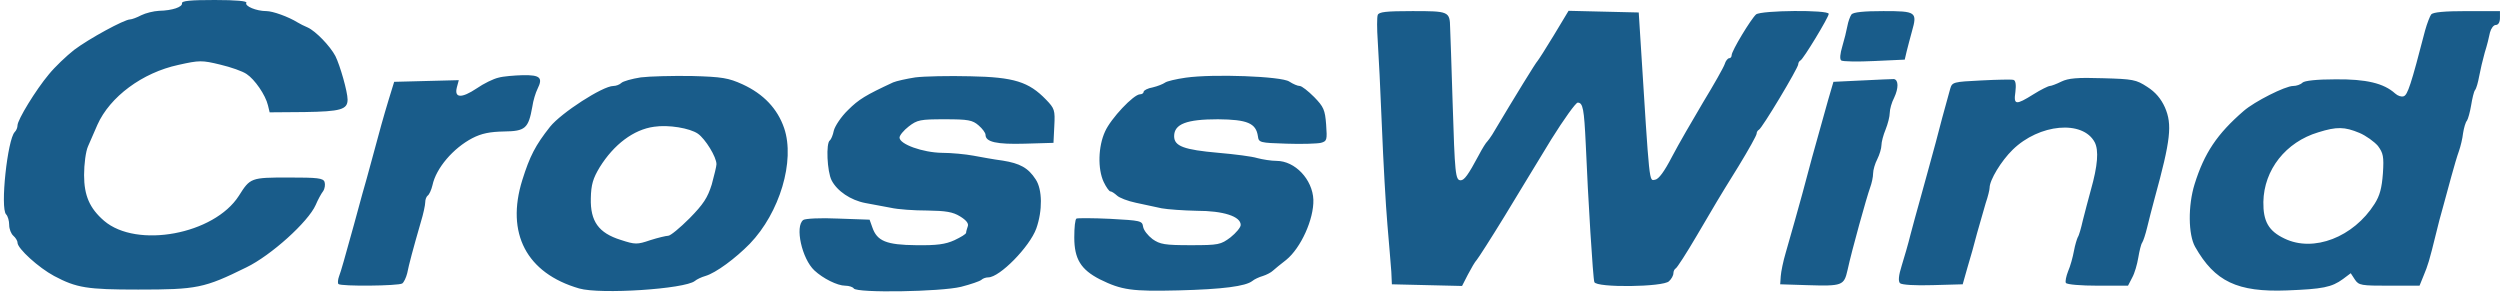 <?xml version="1.0"?>
<svg xmlns="http://www.w3.org/2000/svg" height="17.674" viewBox="-1.3 0 901.3 106.2" width="150"><path d="m64.3 1.2c.2 1.3-3.4 2.6-8.3 2.7-1.9.1-4.8.8-6.4 1.6-1.5.8-3.4 1.5-4 1.5-2.1 0-14.9 7-20.2 11-2.8 2.2-6.9 6.1-9.1 8.8-4.7 5.6-11.3 16.4-11.3 18.4 0 .8-.4 1.8-1 2.4-2.6 2.6-5.3 27.5-3.1 29.7.6.6 1.1 2.3 1.1 3.8s.7 3.2 1.5 3.9 1.5 1.8 1.5 2.5c0 2.1 7.6 9 13.2 12 8.1 4.3 11.9 4.9 30.3 4.9 21.2 0 23.8-.5 39-8 8.9-4.3 22.3-16.4 25-22.5.8-1.9 2-4.1 2.7-5 .6-.9.8-2.4.5-3.3-.5-1.4-2.5-1.6-13-1.6-13.6 0-13.8.1-17.9 6.6-8.9 13.9-36.8 19.1-48.6 9-5.2-4.5-7.2-9.1-7.2-16.5 0-3.9.6-8.5 1.4-10.3s2.3-5.3 3.4-7.8c4.5-10.1 16.2-18.8 29.2-21.6 7.6-1.7 8.5-1.7 15.1-.1 3.8.9 8.1 2.4 9.5 3.4 2.9 1.9 6.8 7.5 7.7 11.3l.6 2.5 12.6-.1c13-.2 15.5-.9 15.5-4.5 0-2.8-2.7-12.3-4.4-15.7-1.9-3.6-7.1-9-10-10.3-1.2-.5-2.8-1.3-3.6-1.8-3.4-2.1-9-4.1-11.3-4.1-3.6 0-7.9-1.8-7.2-3 .4-.6-3.6-1-11.4-1-8.7 0-12 .3-11.8 1.2zm431.1 4.2c-.3.8-.3 5 0 9.3s1 18.2 1.5 30.9c.5 12.6 1.4 28.6 2 35.5.6 6.8 1.2 14.4 1.4 16.9l.2 4.5 12.6.3 12.7.3 2.1-4.1c1.2-2.3 2.6-4.7 3.2-5.3.6-.7 5.1-7.7 10-15.7 4.8-8 12.5-20.5 16.9-27.8 4.5-7.2 8.8-13.2 9.5-13.2 1.9 0 2.3 2.3 2.9 15 .8 19.3 2.6 48.5 3.1 49.7.7 2.1 24.9 1.8 26.9-.3.9-.8 1.6-2.1 1.6-2.9 0-.7.4-1.5.8-1.7.5-.2 3.9-5.5 7.6-11.8 7.8-13.2 6.6-11.4 15.1-25.1 3.6-5.9 6.5-11.1 6.5-11.7s.4-1.2.8-1.4c1.1-.4 14.2-22.3 14.2-23.6 0-.6.4-1.2.8-1.4 1-.4 10.2-15.6 10.2-16.8 0-1.5-24.3-1.3-26.2.2-1.8 1.6-8.8 13.1-8.8 14.7 0 .6-.4 1.1-.9 1.1s-1.3 1-1.6 2.1c-.4 1.2-3.9 7.4-7.8 13.8-3.8 6.4-8.9 15.2-11.2 19.6-2.8 5.4-4.8 8.1-6.1 8.3-2.2.3-1.9 3.2-5.3-50.8l-.6-9.5-12.7-.3-12.6-.3-5.3 8.8c-2.9 4.8-5.6 9-5.9 9.3-.5.4-7.9 12.4-16.3 26.5-.7 1.1-1.5 2.2-1.8 2.5-.4.3-1.8 2.5-3.1 5-3.8 7.1-5.2 9-6.5 9-1.9 0-2.1-2.3-2.9-28-.4-12.9-.8-25.1-.9-27-.1-5.9-.5-6-13.6-6-9.5 0-12.1.3-12.5 1.4zm170.8-.2c-.5.7-1.2 2.6-1.5 4.3-.3 1.6-1.1 4.9-1.8 7.2-.8 2.7-1 4.6-.4 5.1.6.4 5.9.5 12 .2l10.9-.5.7-3c.4-1.7 1.3-4.9 1.9-7.2 2-7 1.5-7.3-10.3-7.3-7.2 0-10.8.4-11.5 1.2zm209 0c-.5.7-1.5 3.3-2.2 5.8-5.1 19.7-6.3 23.2-7.7 23.7-.8.3-2.1-.1-3.1-1-4.1-3.7-10.4-5.2-21.5-5.1-6.8 0-11.2.5-11.9 1.2s-2.2 1.2-3.4 1.2c-2.8 0-13.9 5.6-17.8 9-9.6 8.3-14.2 15.2-17.7 26.4-2.4 7.7-2.3 18.2.2 22.6 7.1 12.5 15.2 16.4 33.2 15.7 12.7-.5 16-1.1 20.1-4.1l2.8-2.1 1.5 2.3c1.4 2.1 2.3 2.2 12.4 2.2h10.9l1.5-3.7c1.5-3.6 2-5.1 4.5-15.3.6-2.5 1.7-6.8 2.5-9.5.8-2.8 2.1-7.7 3-11s2.1-7.4 2.7-9c.6-1.7 1.3-4.6 1.5-6.5.3-1.9.9-4 1.4-4.5.4-.6 1.1-3.1 1.5-5.5.4-2.5 1-5 1.4-5.5.5-.6 1.1-2.8 1.5-5s1.3-6 2-8.5c.8-2.5 1.6-5.7 1.9-7.3.4-1.5 1.3-2.7 2.1-2.7.9 0 1.5-1 1.5-2.5v-2.5h-11.9c-8.3 0-12.2.4-12.9 1.2zm-25.9 42.7c2.4 1 5.4 3.2 6.7 4.7 1.9 2.6 2.2 3.8 1.8 9.9-.4 5.3-1.1 8-3 11-7.6 12-22 17.6-32.5 12.5-5.7-2.7-7.7-6.2-7.6-13.2.2-11.6 8.1-21.6 19.8-25.1 6.7-2.1 9.5-2 14.8.2zm-670.9-19.9c-1.8.4-5.3 2.1-7.9 3.9-5.4 3.6-8.1 3.5-7.1-.4l.7-2.6-11.7.3-11.6.3-2 6.5c-1.9 6.3-3 10.2-6.3 22.5-.9 3.3-2.3 8.5-3.2 11.5-.8 3-2.2 8-3 11-3.5 12.6-4.6 16.6-5.4 18.7-.4 1.1-.5 2.4-.2 2.7.9.9 21.6.7 23-.2.6-.4 1.4-2.1 1.8-3.7.6-3.1 2.1-8.7 4.9-18.4.9-2.9 1.6-6.2 1.6-7.2s.4-2 .9-2.4c.5-.3 1.3-2 1.7-3.7 1.3-6.2 7.5-13.4 14.4-17 3.3-1.7 6.3-2.3 11.4-2.4 7.7-.1 8.8-1.1 10.2-8.9.3-2.2 1.2-5.1 1.9-6.5 2-4 .9-5-5.3-4.9-3.1.1-7.1.4-8.8.9zm51.3-.1c-3.2.5-6.4 1.4-7 2s-1.9 1.1-2.9 1.1c-3.8 0-18.8 9.7-22.8 14.7-5.3 6.7-7.3 10.6-10 19.2-6 19.2 1.5 33.6 20.5 39.1 7.6 2.2 38.1.2 41.7-2.7.7-.6 2.4-1.4 3.8-1.8 3.8-1.1 10.9-6.4 16-11.6 10.8-11.2 16.4-29.9 12.4-41.7-2.4-7-7.4-12.3-15-15.8-5.1-2.3-7.3-2.7-18.4-3-6.9-.1-15.1.1-18.3.5zm20.6 20.3c2.7 1.9 6.7 8.4 6.7 11 0 .7-.8 4-1.7 7.3-1.5 4.8-3 7.1-8 12.2-3.5 3.5-6.9 6.3-7.7 6.3-.7 0-3.7.7-6.5 1.6-4.7 1.6-5.4 1.6-10.6-.1-8-2.5-11-6.7-10.8-15 .1-5 .8-7.2 3.2-11.2 5.1-8.2 12.2-13.6 19.6-14.6 5.2-.8 12.9.5 15.8 2.5zm78.4-20.3c-3.2.5-6.8 1.3-8 1.8-9.9 4.6-12.4 6.1-16.3 10-2.5 2.4-4.7 5.8-5.1 7.4-.3 1.6-1 3.2-1.4 3.5-1.5.9-1 11.3.6 14.4 2 3.9 6.9 7.2 12.2 8.2 2.3.4 6.4 1.2 9.1 1.7 2.6.6 8.5 1 13.2 1 6.7.1 9.2.5 11.8 2.1 2.3 1.4 3.2 2.6 2.8 3.6-.3.9-.6 1.9-.6 2.3 0 .5-1.9 1.6-4.2 2.7-3.3 1.5-6.4 1.9-13.8 1.8-10.8-.1-14.1-1.5-15.8-6.4l-1-2.8-11.4-.4c-6.3-.3-11.8 0-12.5.5-3.1 2.3-.5 14 4 18.2 3.1 2.9 8.3 5.5 11.1 5.5 1.4 0 2.8.5 3.1 1 1.1 1.7 31.4 1.2 38.7-.6 3.5-.9 6.7-2 7.3-2.5.5-.5 1.6-.9 2.5-.9 4.1 0 14.9-11 17.3-17.6 2.3-6.5 2.2-14.1-.2-17.7-2.7-4.2-5.7-5.8-11.9-6.8-3.2-.4-7.9-1.3-10.7-1.8-2.7-.5-7.8-1-11.2-1-6.9-.1-15.3-3.1-15.3-5.5 0-.8 1.5-2.6 3.3-4 3.1-2.4 4.2-2.6 13-2.6 8.5 0 10 .3 12.2 2.2 1.4 1.2 2.5 2.7 2.5 3.4 0 2.6 4 3.5 14.2 3.2l10.3-.3.3-6.1c.3-5.7.1-6.3-3-9.5-6.2-6.4-11.5-8.1-27.3-8.4-7.7-.2-16.6 0-19.8.4zm97.5.1c-3.5.5-6.9 1.3-7.5 1.8-.7.5-2.7 1.3-4.4 1.7-1.8.3-3.3 1.1-3.3 1.6s-.6.9-1.3.9c-2.3 0-10.5 8.7-12.6 13.4-2.5 5.4-2.7 13.5-.5 18.2.9 1.9 2 3.4 2.4 3.4.5 0 1.5.7 2.4 1.5.8.8 3.9 2 6.8 2.6s7.1 1.5 9.3 2c2.2.4 7.9.8 12.7.9 9.5 0 15.8 2 15.8 5.1 0 .9-1.7 2.9-3.7 4.5-3.5 2.6-4.2 2.8-14.3 2.8-9.4 0-11.1-.3-13.8-2.2-1.7-1.3-3.2-3.2-3.4-4.5-.3-2.1-.9-2.2-11.8-2.8-6.3-.3-11.8-.3-12.2-.1-.5.2-.8 3.2-.8 6.8 0 7.8 2.4 11.6 9.2 15.1 7.9 3.9 11.5 4.4 28.3 4 16.1-.4 24.3-1.5 26.7-3.4.7-.6 2.4-1.4 3.8-1.8 1.3-.4 3-1.3 3.6-1.9.7-.6 2.8-2.4 4.8-3.9 5.3-4.3 10-14.7 9.8-21.7-.3-7.3-6.6-14-13.3-14-1.9 0-5-.5-6.9-1-1.9-.6-8.2-1.4-14-1.9-12.5-1.1-16-2.4-16-6 0-4.4 4.5-6.1 15.8-6.1 10.6.1 13.7 1.4 14.4 6.1.3 2.3.6 2.4 10.3 2.7 5.5.2 11.1 0 12.4-.3 2.2-.6 2.3-1 1.9-6.6-.4-5.3-.9-6.4-4.3-9.9-2.2-2.2-4.5-4-5.2-4-.8 0-2.4-.7-3.8-1.6-2.8-1.9-27.4-2.8-37.3-1.4zm243.9 1-10.4.5-1.9 6.5c-1 3.6-2.5 8.9-3.3 11.8-1.5 5.2-3.1 11.1-6 22-1.7 6.2-3.5 12.6-6 21.3-.9 3-1.7 6.9-1.8 8.5l-.2 2.9 9.5.3c13 .4 13.5.2 14.8-5.5 1.5-7 6.9-26.3 8.1-29.6.6-1.6 1.1-3.9 1.1-5.2 0-1.2.7-3.6 1.5-5.1.8-1.6 1.5-3.9 1.5-5 0-1.2.7-3.8 1.5-5.7.8-2 1.5-4.7 1.5-6s.7-3.8 1.6-5.5c1.6-3.4 1.6-6.4-.1-6.7-.5 0-5.7.2-11.4.5zm42.9 0c-10.1.5-10.5.6-11.2 3-2.1 7.6-3.9 14.1-5.2 19.3-1.9 7.1-4.3 15.6-6.1 22.2-.8 2.7-2.1 7.7-3 11-.8 3.3-2.3 8.4-3.2 11.3-1.1 3.5-1.3 5.6-.6 6.3.6.6 5.5.9 11.8.7l10.8-.3 1.7-6c1-3.3 2.6-8.9 3.5-12.5 1-3.6 2.4-8.4 3.1-10.8.8-2.3 1.4-4.8 1.4-5.5 0-2.8 4.2-9.7 8.3-13.7 9.6-9.4 25.3-10.8 29.6-2.7 1.5 2.9 1.1 8.4-1.4 17.2-.9 3.3-2.2 8.2-2.9 11-.6 2.7-1.4 5.5-1.8 6-.3.6-1 2.8-1.4 5s-1.3 5.5-2.1 7.3c-.7 1.8-1.1 3.7-.8 4.2.4.6 5.5 1 11.5 1h10.9l1.5-2.9c.9-1.6 1.8-4.8 2.2-7.2s1-4.9 1.4-5.4c.4-.6 1.2-3 1.8-5.5s1.8-7.2 2.7-10.5c5.8-21.1 6.4-26.6 3.7-32.8-1.4-3.1-3.4-5.5-6.4-7.4-4-2.6-5.1-2.8-16-3.1-9.2-.3-12.4 0-14.9 1.2-1.8.9-3.7 1.6-4.2 1.6s-3.2 1.3-5.9 3c-6.4 4-7.2 3.9-6.5-.9.3-2.5.1-4.1-.7-4.3-.6-.2-5.8-.1-11.6.2z" fill="#195c8a"/></svg>
